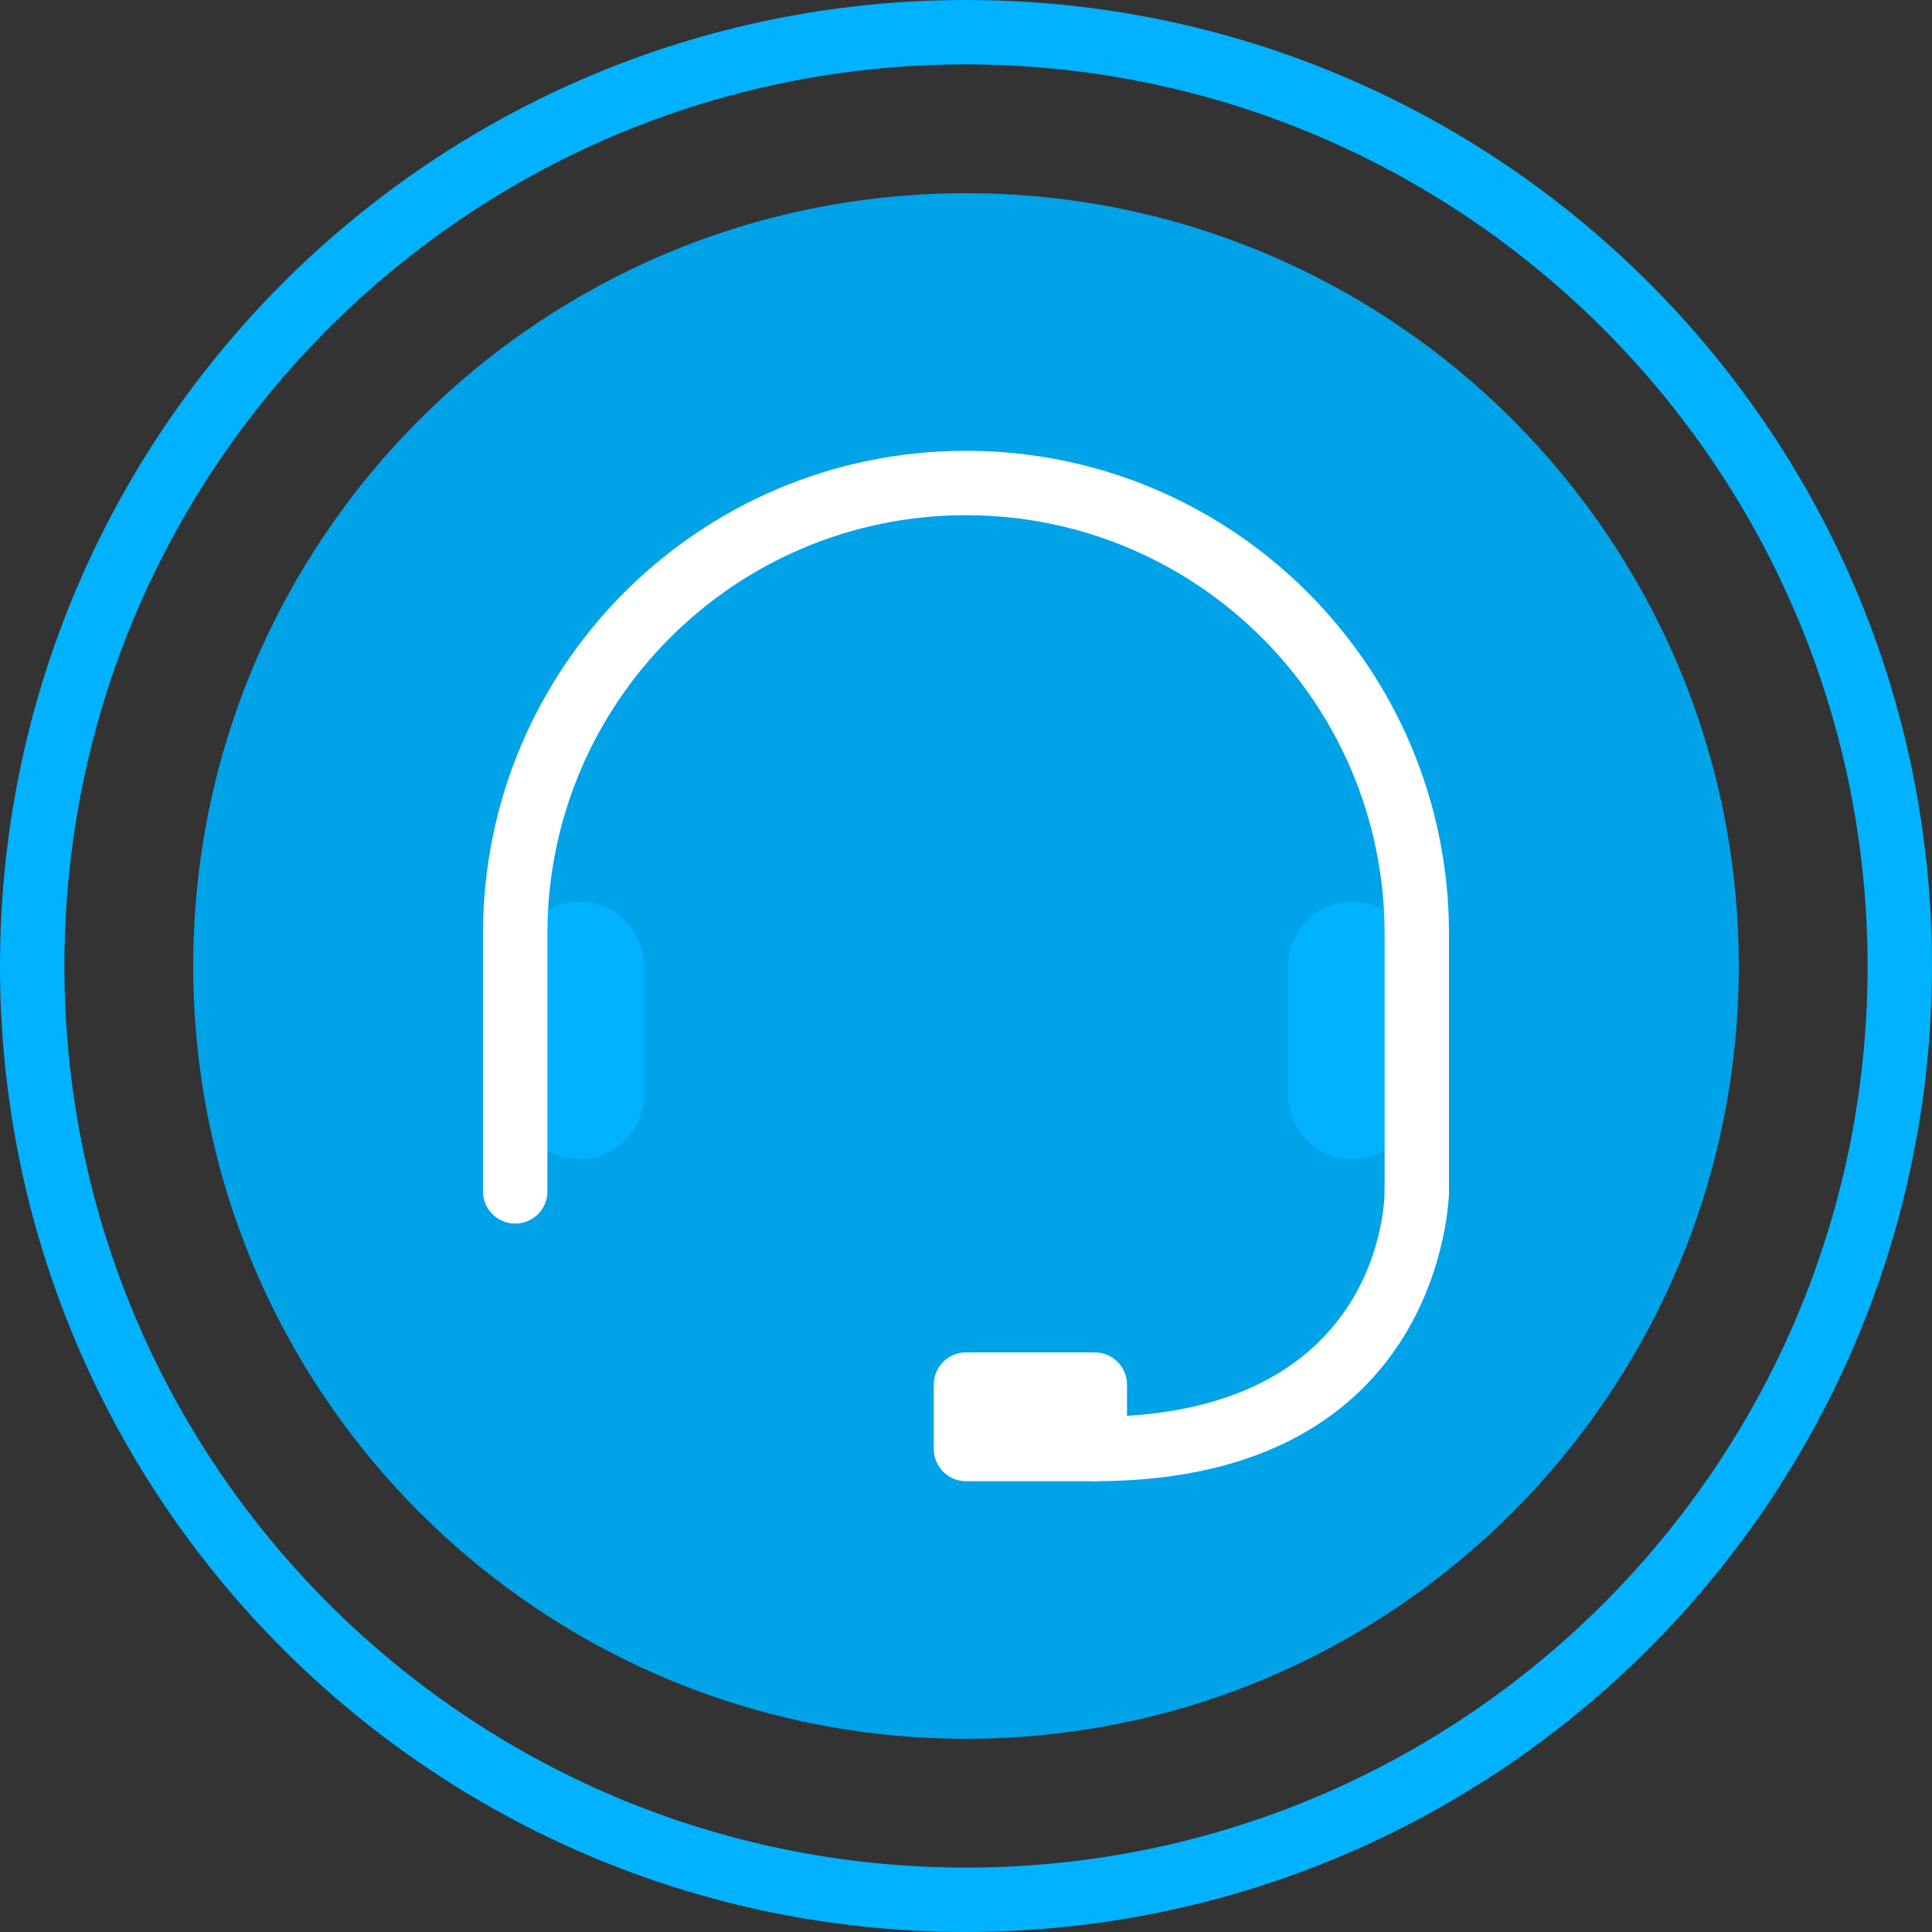 <?xml version="1.0" encoding="UTF-8"?> <svg xmlns="http://www.w3.org/2000/svg" xmlns:xlink="http://www.w3.org/1999/xlink" xmlns:svgjs="http://svgjs.com/svgjs" width="512" height="512" x="0" y="0" viewBox="0 0 480 480" style="enable-background:new 0 0 512 512" xml:space="preserve" class=""><rect x="0" y="0" width="480" height="480" fill="#333333" stroke="none"/> <g> <path xmlns="http://www.w3.org/2000/svg" d="m432 240c0 106.039-85.961 192-192 192s-192-85.961-192-192 85.961-192 192-192 192 85.961 192 192zm0 0" fill="#00a2e8" data-original="#cfd2fc" style="" class=""></path> <g xmlns="http://www.w3.org/2000/svg" fill="#8690fa"> <path d="m240 480c-132.547 0-240-107.453-240-240s107.453-240 240-240 240 107.453 240 240c-.148 132.484-107.516 239.852-240 240zm0-464c-123.711 0-224 100.289-224 224s100.289 224 224 224 224-100.289 224-224c-.141-123.652-100.348-223.859-224-224zm0 0" fill="#00b2ff" data-original="#8690fa" style="" class=""></path> <path d="m144 224c8.836 0 16 7.164 16 16v32c0 8.836-7.164 16-16 16s-16-7.164-16-16v-32c0-8.836 7.164-16 16-16zm0 0" fill="#00b2ff" data-original="#8690fa" style="" class=""></path> <path d="m336 224c8.836 0 16 7.164 16 16v32c0 8.836-7.164 16-16 16s-16-7.164-16-16v-32c0-8.836 7.164-16 16-16zm0 0" fill="#00b2ff" data-original="#8690fa" style="" class=""></path> </g> <path xmlns="http://www.w3.org/2000/svg" d="m352 304c-4.418 0-8-3.582-8-8v-64c0-57.438-46.562-104-104-104s-104 46.562-104 104v64c0 4.418-3.582 8-8 8s-8-3.582-8-8v-64c0-66.273 53.727-120 120-120s120 53.727 120 120v64c0 4.418-3.582 8-8 8zm0 0" fill="#ffffff" data-original="#5153ff" style="" class=""></path> <path xmlns="http://www.w3.org/2000/svg" d="m272 368c-4.418 0-8-3.582-8-8s3.582-8 8-8c71.199 0 72-53.711 72-56 0-4.418 3.582-8 8-8s8 3.582 8 8c0 .719-1.008 72-88 72zm0 0" fill="#ffffff" data-original="#5153ff" style="" class=""></path> <path xmlns="http://www.w3.org/2000/svg" d="m272 368h-32c-4.418 0-8-3.582-8-8v-16c0-4.418 3.582-8 8-8h32c4.418 0 8 3.582 8 8v16c0 4.418-3.582 8-8 8zm-24-16" fill="#ffffff" data-original="#5153ff" style="" class=""></path> </g> </svg> 